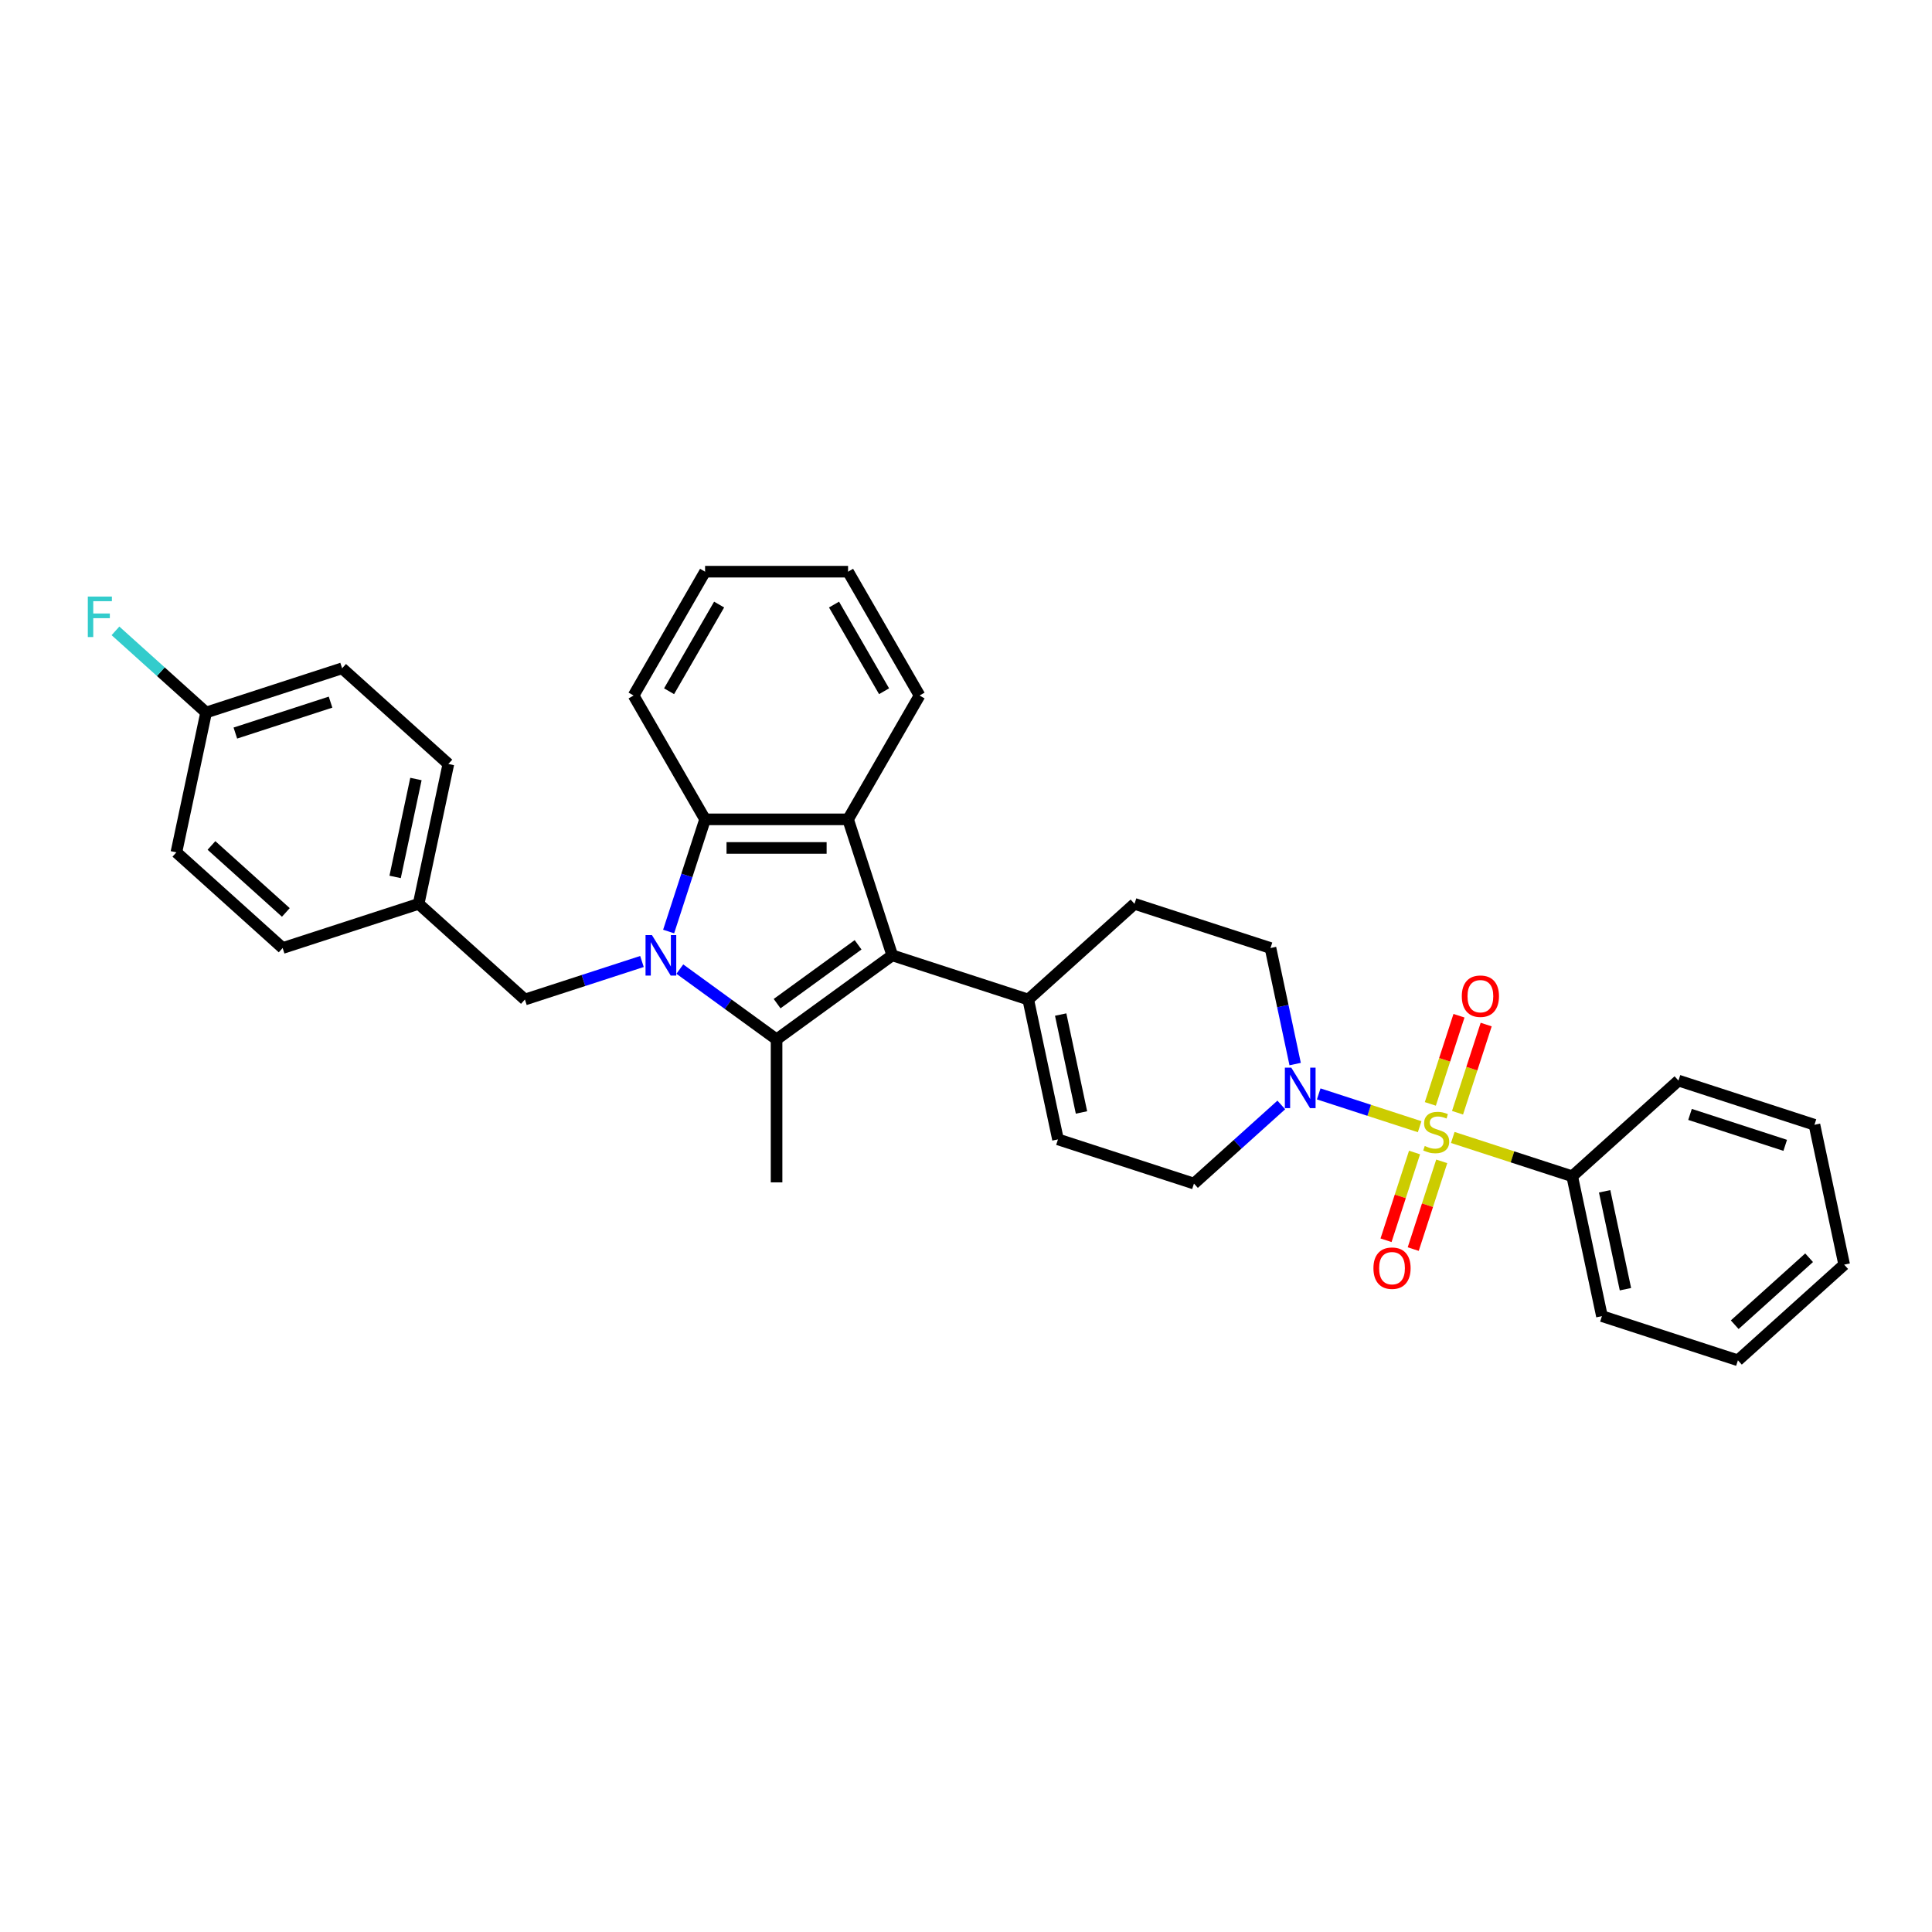 <?xml version='1.0' encoding='iso-8859-1'?>
<svg version='1.1' baseProfile='full'
              xmlns='http://www.w3.org/2000/svg'
                      xmlns:rdkit='http://www.rdkit.org/xml'
                      xmlns:xlink='http://www.w3.org/1999/xlink'
                  xml:space='preserve'
width='1000px' height='1000px' viewBox='0 0 1000 1000'>
<!-- END OF HEADER -->
<rect style='opacity:1.0;fill:#FFFFFF;stroke:none' width='1000' height='1000' x='0' y='0'> </rect>
<path class='bond-1' d='M 351.876,501.6 L 376.914,519.792' style='fill:none;fill-rule:evenodd;stroke:#0000FF;stroke-width:6px;stroke-linecap:butt;stroke-linejoin:miter;stroke-opacity:1' />
<path class='bond-1' d='M 376.914,519.792 L 401.952,537.983' style='fill:none;fill-rule:evenodd;stroke:#000000;stroke-width:6px;stroke-linecap:butt;stroke-linejoin:miter;stroke-opacity:1' />
<path class='bond-4' d='M 346.083,482.151 L 355.515,453.122' style='fill:none;fill-rule:evenodd;stroke:#0000FF;stroke-width:6px;stroke-linecap:butt;stroke-linejoin:miter;stroke-opacity:1' />
<path class='bond-4' d='M 355.515,453.122 L 364.947,424.093' style='fill:none;fill-rule:evenodd;stroke:#000000;stroke-width:6px;stroke-linecap:butt;stroke-linejoin:miter;stroke-opacity:1' />
<path class='bond-8' d='M 332.278,497.665 L 301.983,507.508' style='fill:none;fill-rule:evenodd;stroke:#0000FF;stroke-width:6px;stroke-linecap:butt;stroke-linejoin:miter;stroke-opacity:1' />
<path class='bond-8' d='M 301.983,507.508 L 271.688,517.351' style='fill:none;fill-rule:evenodd;stroke:#000000;stroke-width:6px;stroke-linecap:butt;stroke-linejoin:miter;stroke-opacity:1' />
<path class='bond-0' d='M 734.81,583.178 L 708.688,574.691' style='fill:none;fill-rule:evenodd;stroke:#CCCC00;stroke-width:6px;stroke-linecap:butt;stroke-linejoin:miter;stroke-opacity:1' />
<path class='bond-0' d='M 708.688,574.691 L 682.566,566.203' style='fill:none;fill-rule:evenodd;stroke:#0000FF;stroke-width:6px;stroke-linecap:butt;stroke-linejoin:miter;stroke-opacity:1' />
<path class='bond-9' d='M 754.416,575.949 L 761.831,553.131' style='fill:none;fill-rule:evenodd;stroke:#CCCC00;stroke-width:6px;stroke-linecap:butt;stroke-linejoin:miter;stroke-opacity:1' />
<path class='bond-9' d='M 761.831,553.131 L 769.245,530.313' style='fill:none;fill-rule:evenodd;stroke:#FF0000;stroke-width:6px;stroke-linecap:butt;stroke-linejoin:miter;stroke-opacity:1' />
<path class='bond-9' d='M 740.339,571.375 L 747.753,548.557' style='fill:none;fill-rule:evenodd;stroke:#CCCC00;stroke-width:6px;stroke-linecap:butt;stroke-linejoin:miter;stroke-opacity:1' />
<path class='bond-9' d='M 747.753,548.557 L 755.167,525.739' style='fill:none;fill-rule:evenodd;stroke:#FF0000;stroke-width:6px;stroke-linecap:butt;stroke-linejoin:miter;stroke-opacity:1' />
<path class='bond-10' d='M 732.163,596.539 L 724.785,619.246' style='fill:none;fill-rule:evenodd;stroke:#CCCC00;stroke-width:6px;stroke-linecap:butt;stroke-linejoin:miter;stroke-opacity:1' />
<path class='bond-10' d='M 724.785,619.246 L 717.406,641.954' style='fill:none;fill-rule:evenodd;stroke:#FF0000;stroke-width:6px;stroke-linecap:butt;stroke-linejoin:miter;stroke-opacity:1' />
<path class='bond-10' d='M 746.24,601.113 L 738.862,623.82' style='fill:none;fill-rule:evenodd;stroke:#CCCC00;stroke-width:6px;stroke-linecap:butt;stroke-linejoin:miter;stroke-opacity:1' />
<path class='bond-10' d='M 738.862,623.82 L 731.484,646.528' style='fill:none;fill-rule:evenodd;stroke:#FF0000;stroke-width:6px;stroke-linecap:butt;stroke-linejoin:miter;stroke-opacity:1' />
<path class='bond-11' d='M 751.951,588.748 L 782.86,598.791' style='fill:none;fill-rule:evenodd;stroke:#CCCC00;stroke-width:6px;stroke-linecap:butt;stroke-linejoin:miter;stroke-opacity:1' />
<path class='bond-11' d='M 782.86,598.791 L 813.769,608.834' style='fill:none;fill-rule:evenodd;stroke:#000000;stroke-width:6px;stroke-linecap:butt;stroke-linejoin:miter;stroke-opacity:1' />
<path class='bond-2' d='M 401.952,537.983 L 461.828,494.481' style='fill:none;fill-rule:evenodd;stroke:#000000;stroke-width:6px;stroke-linecap:butt;stroke-linejoin:miter;stroke-opacity:1' />
<path class='bond-2' d='M 402.233,519.483 L 444.146,489.031' style='fill:none;fill-rule:evenodd;stroke:#000000;stroke-width:6px;stroke-linecap:butt;stroke-linejoin:miter;stroke-opacity:1' />
<path class='bond-16' d='M 401.952,537.983 L 401.952,611.994' style='fill:none;fill-rule:evenodd;stroke:#000000;stroke-width:6px;stroke-linecap:butt;stroke-linejoin:miter;stroke-opacity:1' />
<path class='bond-6' d='M 461.828,494.481 L 532.216,517.351' style='fill:none;fill-rule:evenodd;stroke:#000000;stroke-width:6px;stroke-linecap:butt;stroke-linejoin:miter;stroke-opacity:1' />
<path class='bond-32' d='M 461.828,494.481 L 438.958,424.093' style='fill:none;fill-rule:evenodd;stroke:#000000;stroke-width:6px;stroke-linecap:butt;stroke-linejoin:miter;stroke-opacity:1' />
<path class='bond-3' d='M 438.958,424.093 L 364.947,424.093' style='fill:none;fill-rule:evenodd;stroke:#000000;stroke-width:6px;stroke-linecap:butt;stroke-linejoin:miter;stroke-opacity:1' />
<path class='bond-3' d='M 427.856,438.895 L 376.049,438.895' style='fill:none;fill-rule:evenodd;stroke:#000000;stroke-width:6px;stroke-linecap:butt;stroke-linejoin:miter;stroke-opacity:1' />
<path class='bond-18' d='M 438.958,424.093 L 475.963,359.998' style='fill:none;fill-rule:evenodd;stroke:#000000;stroke-width:6px;stroke-linecap:butt;stroke-linejoin:miter;stroke-opacity:1' />
<path class='bond-20' d='M 364.947,424.093 L 327.942,359.998' style='fill:none;fill-rule:evenodd;stroke:#000000;stroke-width:6px;stroke-linecap:butt;stroke-linejoin:miter;stroke-opacity:1' />
<path class='bond-5' d='M 670.372,550.762 L 663.988,520.731' style='fill:none;fill-rule:evenodd;stroke:#0000FF;stroke-width:6px;stroke-linecap:butt;stroke-linejoin:miter;stroke-opacity:1' />
<path class='bond-5' d='M 663.988,520.731 L 657.605,490.699' style='fill:none;fill-rule:evenodd;stroke:#000000;stroke-width:6px;stroke-linecap:butt;stroke-linejoin:miter;stroke-opacity:1' />
<path class='bond-35' d='M 663.194,571.916 L 640.593,592.265' style='fill:none;fill-rule:evenodd;stroke:#0000FF;stroke-width:6px;stroke-linecap:butt;stroke-linejoin:miter;stroke-opacity:1' />
<path class='bond-35' d='M 640.593,592.265 L 617.992,612.615' style='fill:none;fill-rule:evenodd;stroke:#000000;stroke-width:6px;stroke-linecap:butt;stroke-linejoin:miter;stroke-opacity:1' />
<path class='bond-7' d='M 532.216,517.351 L 547.604,589.745' style='fill:none;fill-rule:evenodd;stroke:#000000;stroke-width:6px;stroke-linecap:butt;stroke-linejoin:miter;stroke-opacity:1' />
<path class='bond-7' d='M 549.003,525.133 L 559.774,575.808' style='fill:none;fill-rule:evenodd;stroke:#000000;stroke-width:6px;stroke-linecap:butt;stroke-linejoin:miter;stroke-opacity:1' />
<path class='bond-14' d='M 532.216,517.351 L 587.217,467.829' style='fill:none;fill-rule:evenodd;stroke:#000000;stroke-width:6px;stroke-linecap:butt;stroke-linejoin:miter;stroke-opacity:1' />
<path class='bond-12' d='M 547.604,589.745 L 617.992,612.615' style='fill:none;fill-rule:evenodd;stroke:#000000;stroke-width:6px;stroke-linecap:butt;stroke-linejoin:miter;stroke-opacity:1' />
<path class='bond-15' d='M 271.688,517.351 L 216.688,467.829' style='fill:none;fill-rule:evenodd;stroke:#000000;stroke-width:6px;stroke-linecap:butt;stroke-linejoin:miter;stroke-opacity:1' />
<path class='bond-25' d='M 813.769,608.834 L 829.157,681.227' style='fill:none;fill-rule:evenodd;stroke:#000000;stroke-width:6px;stroke-linecap:butt;stroke-linejoin:miter;stroke-opacity:1' />
<path class='bond-25' d='M 830.556,616.615 L 841.327,667.29' style='fill:none;fill-rule:evenodd;stroke:#000000;stroke-width:6px;stroke-linecap:butt;stroke-linejoin:miter;stroke-opacity:1' />
<path class='bond-26' d='M 813.769,608.834 L 868.77,559.311' style='fill:none;fill-rule:evenodd;stroke:#000000;stroke-width:6px;stroke-linecap:butt;stroke-linejoin:miter;stroke-opacity:1' />
<path class='bond-13' d='M 657.605,490.699 L 587.217,467.829' style='fill:none;fill-rule:evenodd;stroke:#000000;stroke-width:6px;stroke-linecap:butt;stroke-linejoin:miter;stroke-opacity:1' />
<path class='bond-21' d='M 216.688,467.829 L 146.3,490.699' style='fill:none;fill-rule:evenodd;stroke:#000000;stroke-width:6px;stroke-linecap:butt;stroke-linejoin:miter;stroke-opacity:1' />
<path class='bond-22' d='M 216.688,467.829 L 232.075,395.436' style='fill:none;fill-rule:evenodd;stroke:#000000;stroke-width:6px;stroke-linecap:butt;stroke-linejoin:miter;stroke-opacity:1' />
<path class='bond-22' d='M 204.517,453.892 L 215.289,403.217' style='fill:none;fill-rule:evenodd;stroke:#000000;stroke-width:6px;stroke-linecap:butt;stroke-linejoin:miter;stroke-opacity:1' />
<path class='bond-17' d='M 106.687,368.783 L 177.075,345.913' style='fill:none;fill-rule:evenodd;stroke:#000000;stroke-width:6px;stroke-linecap:butt;stroke-linejoin:miter;stroke-opacity:1' />
<path class='bond-17' d='M 121.819,379.43 L 171.091,363.421' style='fill:none;fill-rule:evenodd;stroke:#000000;stroke-width:6px;stroke-linecap:butt;stroke-linejoin:miter;stroke-opacity:1' />
<path class='bond-19' d='M 106.687,368.783 L 83.228,347.66' style='fill:none;fill-rule:evenodd;stroke:#000000;stroke-width:6px;stroke-linecap:butt;stroke-linejoin:miter;stroke-opacity:1' />
<path class='bond-19' d='M 83.228,347.66 L 59.768,326.538' style='fill:none;fill-rule:evenodd;stroke:#33CCCC;stroke-width:6px;stroke-linecap:butt;stroke-linejoin:miter;stroke-opacity:1' />
<path class='bond-33' d='M 106.687,368.783 L 91.299,441.177' style='fill:none;fill-rule:evenodd;stroke:#000000;stroke-width:6px;stroke-linecap:butt;stroke-linejoin:miter;stroke-opacity:1' />
<path class='bond-34' d='M 475.963,359.998 L 438.958,295.903' style='fill:none;fill-rule:evenodd;stroke:#000000;stroke-width:6px;stroke-linecap:butt;stroke-linejoin:miter;stroke-opacity:1' />
<path class='bond-34' d='M 457.593,357.785 L 431.689,312.918' style='fill:none;fill-rule:evenodd;stroke:#000000;stroke-width:6px;stroke-linecap:butt;stroke-linejoin:miter;stroke-opacity:1' />
<path class='bond-28' d='M 327.942,359.998 L 364.947,295.903' style='fill:none;fill-rule:evenodd;stroke:#000000;stroke-width:6px;stroke-linecap:butt;stroke-linejoin:miter;stroke-opacity:1' />
<path class='bond-28' d='M 346.312,357.785 L 372.215,312.918' style='fill:none;fill-rule:evenodd;stroke:#000000;stroke-width:6px;stroke-linecap:butt;stroke-linejoin:miter;stroke-opacity:1' />
<path class='bond-24' d='M 146.3,490.699 L 91.299,441.177' style='fill:none;fill-rule:evenodd;stroke:#000000;stroke-width:6px;stroke-linecap:butt;stroke-linejoin:miter;stroke-opacity:1' />
<path class='bond-24' d='M 147.954,472.271 L 109.454,437.605' style='fill:none;fill-rule:evenodd;stroke:#000000;stroke-width:6px;stroke-linecap:butt;stroke-linejoin:miter;stroke-opacity:1' />
<path class='bond-23' d='M 232.075,395.436 L 177.075,345.913' style='fill:none;fill-rule:evenodd;stroke:#000000;stroke-width:6px;stroke-linecap:butt;stroke-linejoin:miter;stroke-opacity:1' />
<path class='bond-29' d='M 829.157,681.227 L 899.545,704.097' style='fill:none;fill-rule:evenodd;stroke:#000000;stroke-width:6px;stroke-linecap:butt;stroke-linejoin:miter;stroke-opacity:1' />
<path class='bond-30' d='M 868.77,559.311 L 939.158,582.181' style='fill:none;fill-rule:evenodd;stroke:#000000;stroke-width:6px;stroke-linecap:butt;stroke-linejoin:miter;stroke-opacity:1' />
<path class='bond-30' d='M 874.754,576.819 L 924.025,592.828' style='fill:none;fill-rule:evenodd;stroke:#000000;stroke-width:6px;stroke-linecap:butt;stroke-linejoin:miter;stroke-opacity:1' />
<path class='bond-27' d='M 438.958,295.903 L 364.947,295.903' style='fill:none;fill-rule:evenodd;stroke:#000000;stroke-width:6px;stroke-linecap:butt;stroke-linejoin:miter;stroke-opacity:1' />
<path class='bond-36' d='M 899.545,704.097 L 954.545,654.575' style='fill:none;fill-rule:evenodd;stroke:#000000;stroke-width:6px;stroke-linecap:butt;stroke-linejoin:miter;stroke-opacity:1' />
<path class='bond-36' d='M 897.89,685.669 L 936.391,651.003' style='fill:none;fill-rule:evenodd;stroke:#000000;stroke-width:6px;stroke-linecap:butt;stroke-linejoin:miter;stroke-opacity:1' />
<path class='bond-31' d='M 939.158,582.181 L 954.545,654.575' style='fill:none;fill-rule:evenodd;stroke:#000000;stroke-width:6px;stroke-linecap:butt;stroke-linejoin:miter;stroke-opacity:1' />
<path  class='atom-0' d='M 337.444 484.001
L 344.312 495.103
Q 344.993 496.198, 346.088 498.181
Q 347.183 500.165, 347.243 500.283
L 347.243 484.001
L 350.025 484.001
L 350.025 504.961
L 347.154 504.961
L 339.782 492.823
Q 338.924 491.402, 338.006 489.774
Q 337.118 488.146, 336.851 487.642
L 336.851 504.961
L 334.128 504.961
L 334.128 484.001
L 337.444 484.001
' fill='#0000FF'/>
<path  class='atom-1' d='M 737.46 593.157
Q 737.697 593.246, 738.674 593.66
Q 739.651 594.075, 740.717 594.341
Q 741.812 594.578, 742.878 594.578
Q 744.861 594.578, 746.016 593.63
Q 747.17 592.654, 747.17 590.966
Q 747.17 589.812, 746.578 589.101
Q 746.016 588.391, 745.128 588.006
Q 744.239 587.621, 742.759 587.177
Q 740.894 586.614, 739.769 586.081
Q 738.674 585.549, 737.874 584.424
Q 737.105 583.299, 737.105 581.404
Q 737.105 578.769, 738.881 577.141
Q 740.687 575.513, 744.239 575.513
Q 746.667 575.513, 749.42 576.667
L 748.739 578.947
Q 746.223 577.911, 744.328 577.911
Q 742.286 577.911, 741.161 578.769
Q 740.036 579.598, 740.065 581.049
Q 740.065 582.174, 740.628 582.855
Q 741.22 583.535, 742.049 583.92
Q 742.907 584.305, 744.328 584.749
Q 746.223 585.341, 747.348 585.933
Q 748.473 586.525, 749.272 587.739
Q 750.101 588.923, 750.101 590.966
Q 750.101 593.867, 748.147 595.436
Q 746.223 596.976, 742.996 596.976
Q 741.131 596.976, 739.71 596.561
Q 738.319 596.176, 736.661 595.496
L 737.46 593.157
' fill='#CCCC00'/>
<path  class='atom-6' d='M 668.36 552.613
L 675.228 563.714
Q 675.909 564.81, 677.004 566.793
Q 678.099 568.776, 678.159 568.895
L 678.159 552.613
L 680.941 552.613
L 680.941 573.572
L 678.07 573.572
L 670.698 561.435
Q 669.84 560.014, 668.922 558.385
Q 668.034 556.757, 667.768 556.254
L 667.768 573.572
L 665.044 573.572
L 665.044 552.613
L 668.36 552.613
' fill='#0000FF'/>
<path  class='atom-10' d='M 756.63 515.634
Q 756.63 510.601, 759.117 507.789
Q 761.604 504.976, 766.251 504.976
Q 770.899 504.976, 773.386 507.789
Q 775.873 510.601, 775.873 515.634
Q 775.873 520.726, 773.356 523.627
Q 770.84 526.499, 766.251 526.499
Q 761.633 526.499, 759.117 523.627
Q 756.63 520.756, 756.63 515.634
M 766.251 524.13
Q 769.449 524.13, 771.166 521.999
Q 772.912 519.838, 772.912 515.634
Q 772.912 511.519, 771.166 509.447
Q 769.449 507.345, 766.251 507.345
Q 763.054 507.345, 761.307 509.417
Q 759.59 511.489, 759.59 515.634
Q 759.59 519.867, 761.307 521.999
Q 763.054 524.13, 766.251 524.13
' fill='#FF0000'/>
<path  class='atom-11' d='M 710.889 656.41
Q 710.889 651.378, 713.376 648.565
Q 715.863 645.753, 720.51 645.753
Q 725.158 645.753, 727.645 648.565
Q 730.132 651.378, 730.132 656.41
Q 730.132 661.502, 727.615 664.404
Q 725.099 667.275, 720.51 667.275
Q 715.892 667.275, 713.376 664.404
Q 710.889 661.532, 710.889 656.41
M 720.51 664.907
Q 723.708 664.907, 725.425 662.775
Q 727.171 660.614, 727.171 656.41
Q 727.171 652.295, 725.425 650.223
Q 723.708 648.121, 720.51 648.121
Q 717.313 648.121, 715.566 650.194
Q 713.849 652.266, 713.849 656.41
Q 713.849 660.644, 715.566 662.775
Q 717.313 664.907, 720.51 664.907
' fill='#FF0000'/>
<path  class='atom-20' d='M 45.455 308.781
L 57.918 308.781
L 57.918 311.179
L 48.267 311.179
L 48.267 317.544
L 56.852 317.544
L 56.852 319.971
L 48.267 319.971
L 48.267 329.741
L 45.455 329.741
L 45.455 308.781
' fill='#33CCCC'/>
</svg>
